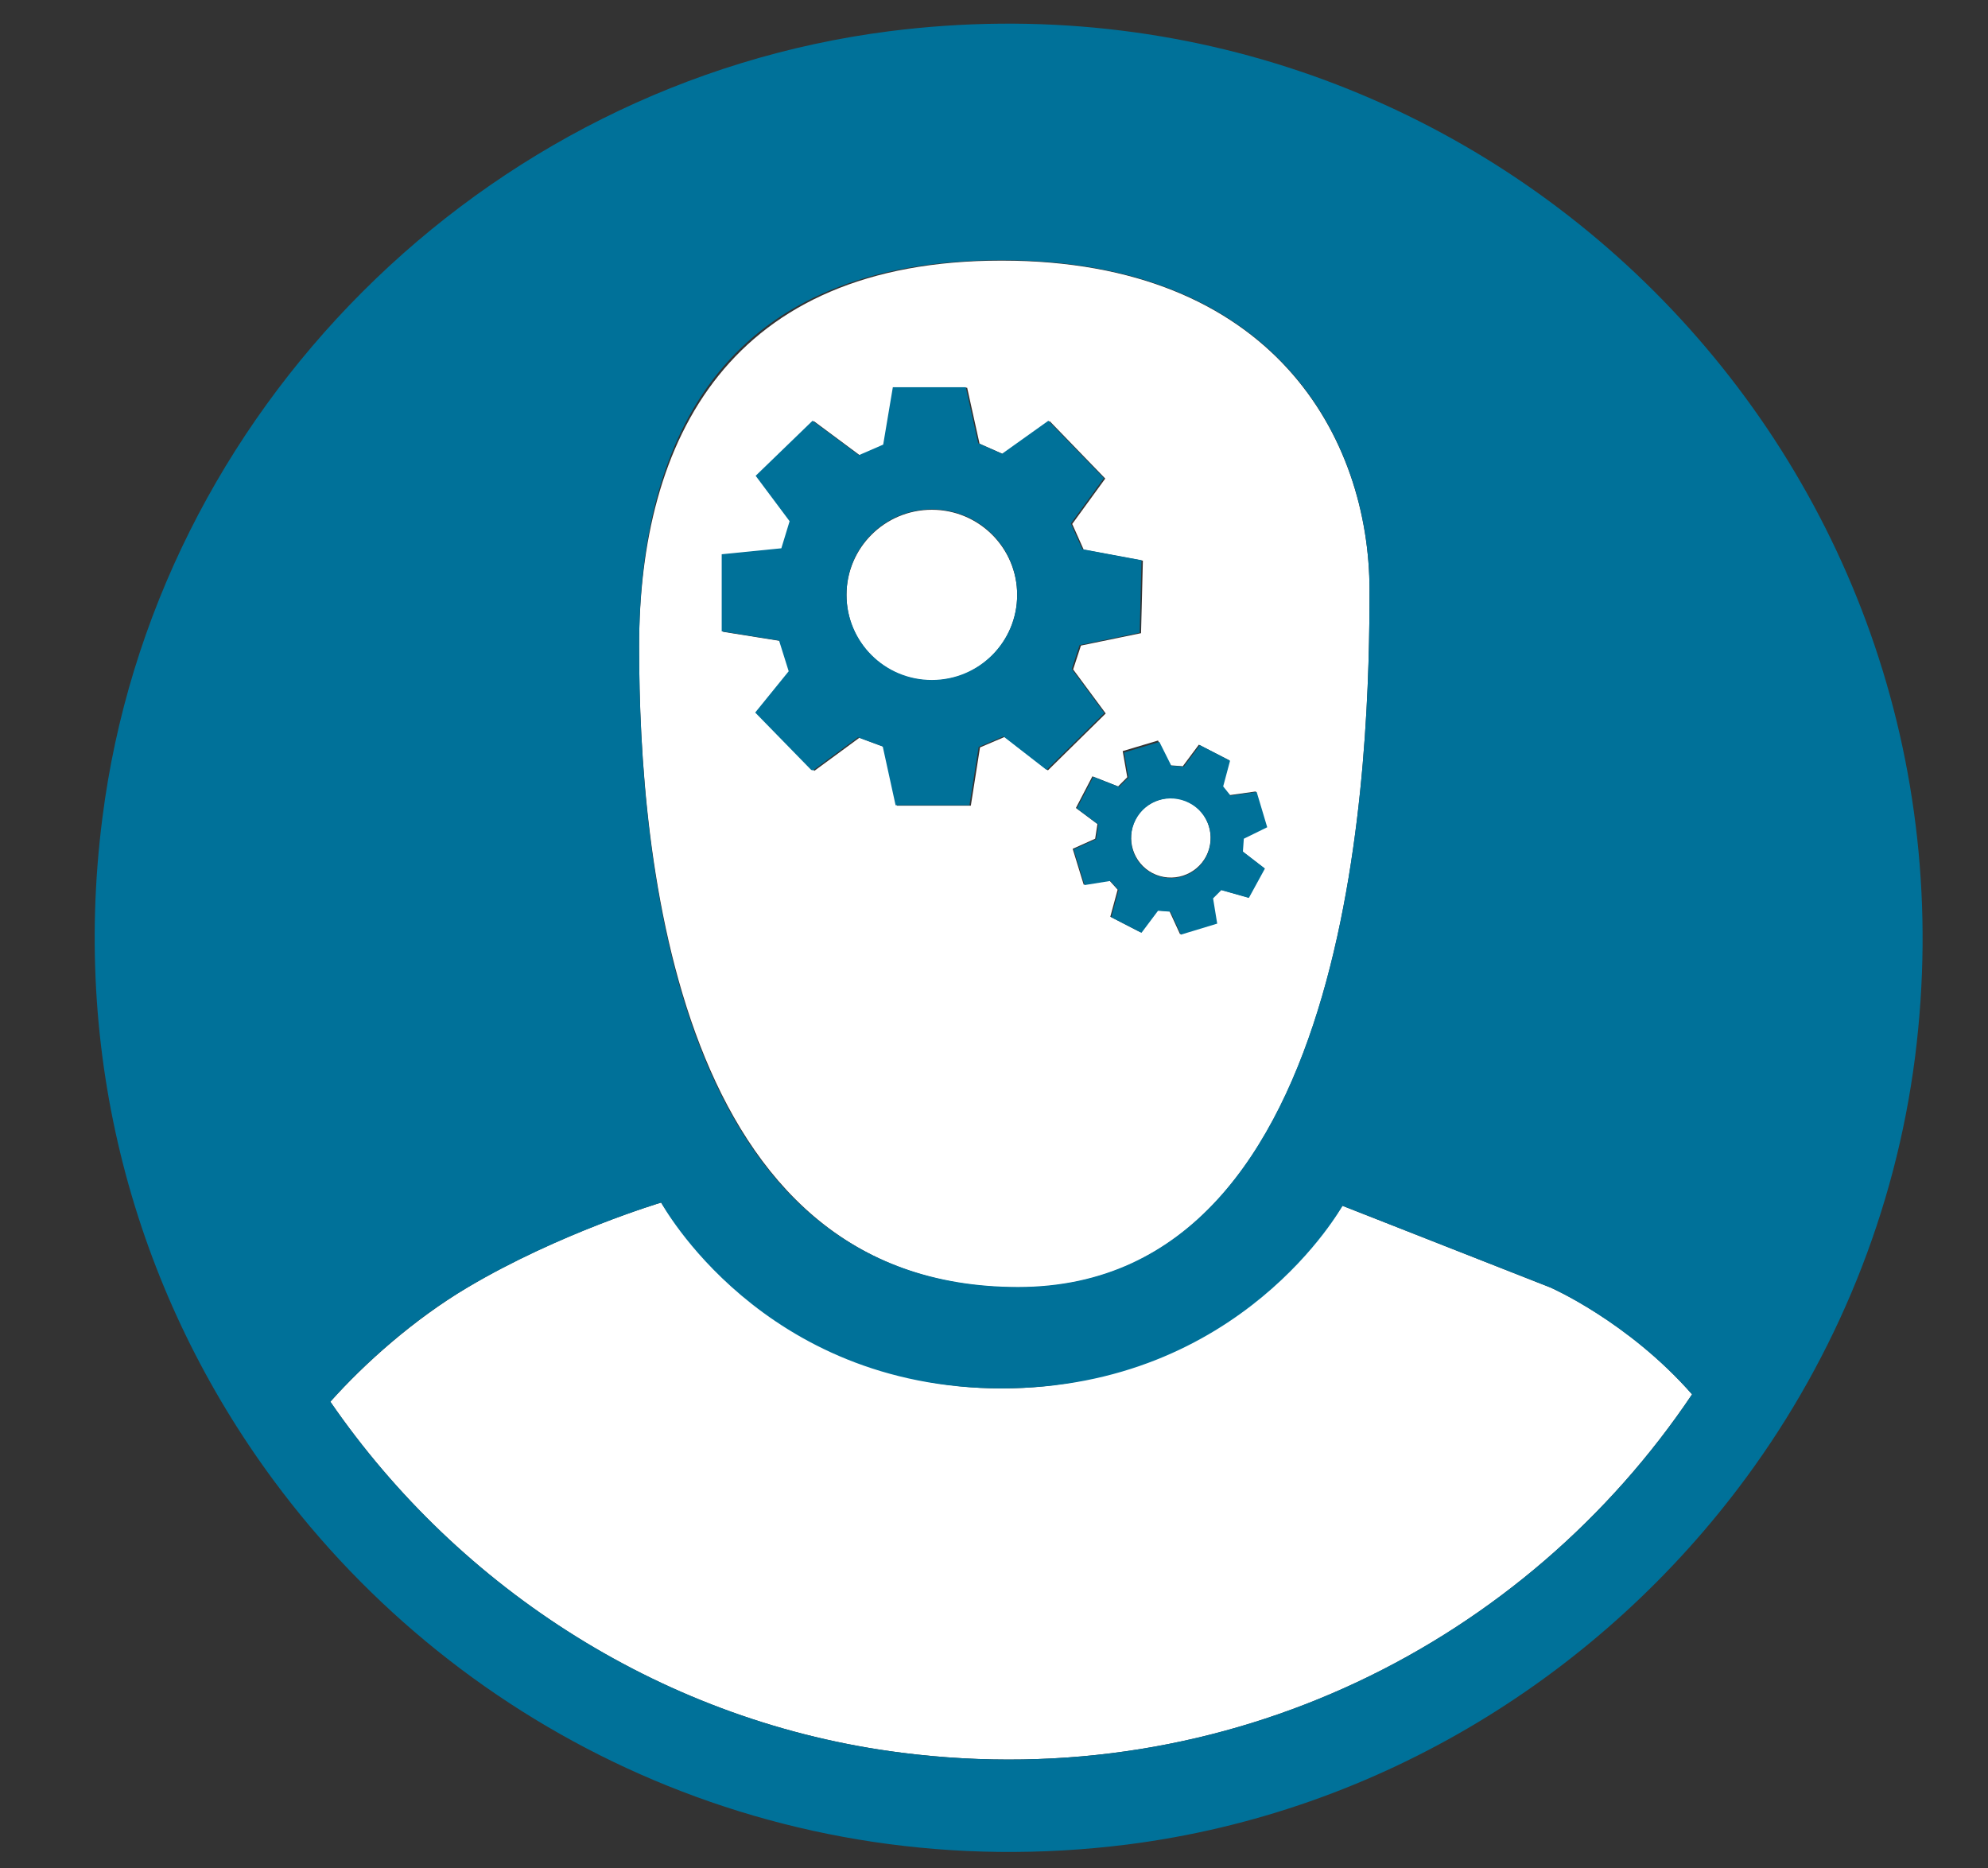 <?xml version="1.0" encoding="UTF-8"?><svg id="Layer_1" xmlns="http://www.w3.org/2000/svg" viewBox="0 0 43.33 40.72"><rect x="0" y="0" width="43.33" height="40.72" fill="#333333" stroke="none"/><defs><style>.cls-1{fill:#fff;}.cls-2{fill:#007199;}</style></defs><circle class="cls-1" cx="20.31" cy="12.97" r="1.86"/><path class="cls-1" d="M22.19,28.06c7.46,0,7.66-11.87,7.66-15.19s-2.1-7.19-8.02-7.19-7.9,3.88-7.9,8.42.79,13.96,8.26,13.96ZM25.51,16.68l.27.02.35-.47.66.34-.15.56.16.2.57-.08.23.77-.51.25-.02.28.48.37-.35.64-.6-.17-.18.18.09.55-.79.24-.23-.5-.27-.02-.36.48-.66-.34.16-.59-.18-.2-.56.09-.24-.78.49-.22.05-.32-.47-.35.36-.69.56.22.2-.2-.1-.57.77-.23.26.52ZM17.01,13.97l-1.25-.2v-1.68l1.3-.13.18-.59-.74-.99,1.24-1.2,1.01.75.53-.23.21-1.25h1.59l.27,1.22.52.23,1.01-.72,1.21,1.25-.72.99.25.56,1.29.24-.04,1.58-1.31.27-.17.52.71.96-1.26,1.24-.94-.73-.54.23-.2,1.27h-1.61l-.28-1.28-.54-.2-.98.72-1.22-1.25.73-.9-.21-.67Z"/><path class="cls-1" d="M25.12,19.03c.43.22.95.05,1.17-.37.22-.43.05-.95-.37-1.17s-.95-.05-1.17.37c-.22.43-.05.95.37,1.17Z"/><path class="cls-1" d="M19.65,38.2c7.15.91,13.61-2.42,17.23-7.81-1.4-1.6-3.09-2.33-3.09-2.33l-4.53-1.78s-2.42,3.98-7.43,3.98-7.42-4.05-7.42-4.05c0,0-2.22.66-4.22,1.85-1.16.69-2.24,1.65-2.99,2.49,2.83,4.11,7.32,7,12.45,7.65Z"/><path class="cls-2" d="M19.39.68C10.52,1.81,3.35,8.97,2.23,17.84c-.69,5.41.81,10.47,3.73,14.42,4.1,5.55,11.02,8.9,18.62,7.94,5.49-.7,10.33-3.71,13.49-8.01,1.94-2.64,3.24-5.78,3.67-9.15C43.39,10.02,32.4-.97,19.39.68ZM21.83,5.67c5.92,0,8.02,3.87,8.02,7.19s-.2,15.19-7.66,15.19-8.26-9.26-8.26-13.96,1.98-8.42,7.9-8.42ZM19.65,38.2c-5.13-.65-9.63-3.55-12.45-7.65.75-.84,1.82-1.8,2.99-2.49,2.01-1.19,4.22-1.85,4.22-1.85,0,0,2.19,4.05,7.42,4.05s7.43-3.98,7.43-3.98l4.53,1.78s1.69.74,3.09,2.33c-3.62,5.39-10.09,8.72-17.23,7.81Z"/><path class="cls-2" d="M17.72,16.79l.98-.72.54.2.28,1.28h1.61l.2-1.27.54-.23.94.73,1.26-1.24-.71-.96.17-.52,1.31-.27.04-1.58-1.29-.24-.25-.56.72-.99-1.21-1.25-1.01.72-.52-.23-.27-1.22h-1.59l-.21,1.25-.53.23-1.01-.75-1.24,1.2.74.99-.18.59-1.3.13v1.68l1.25.2.21.67-.73.9,1.22,1.25ZM20.31,11.1c1.03,0,1.86.83,1.86,1.86s-.83,1.86-1.86,1.86-1.86-.83-1.86-1.86.83-1.86,1.86-1.86Z"/><path class="cls-2" d="M24.59,16.95l-.2.2-.56-.22-.36.69.47.35-.05.32-.49.22.24.78.56-.09.18.2-.16.59.66.34.36-.48.27.02.23.5.79-.24-.09-.55.18-.18.6.17.35-.64-.48-.37.02-.28.51-.25-.23-.77-.57.08-.16-.2.15-.56-.66-.34-.35.47-.27-.02-.26-.52-.77.23.1.57ZM24.75,17.87c.22-.43.74-.59,1.17-.37s.59.74.37,1.17c-.22.43-.74.59-1.17.37-.43-.22-.59-.74-.37-1.17Z"/></svg>